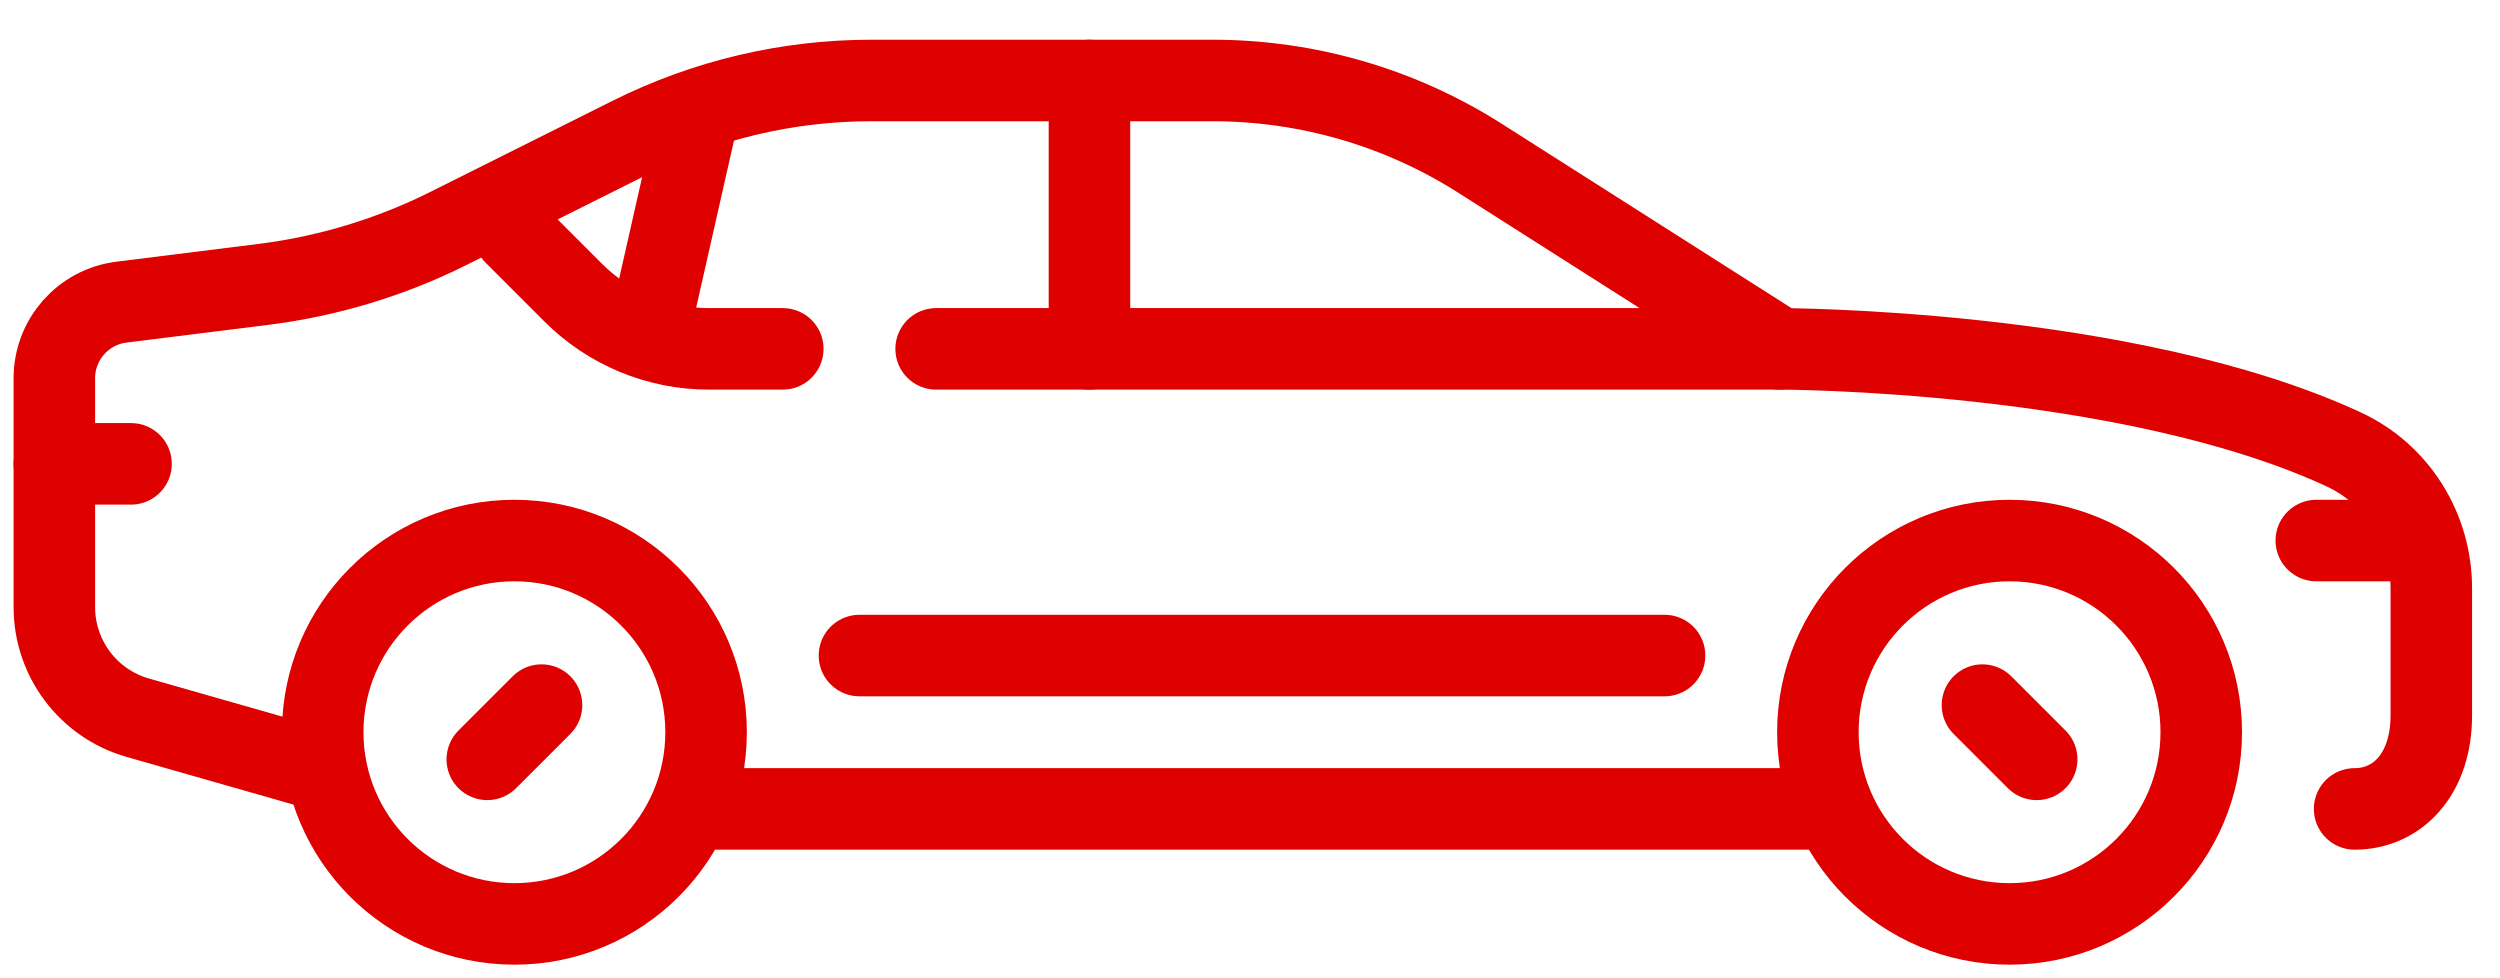 <svg width="46" height="18" viewBox="0 0 46 18" fill="none" xmlns="http://www.w3.org/2000/svg">
<path d="M12.992 13.473C12.992 15.421 11.413 17 9.465 17C7.517 17 5.938 15.421 5.938 13.473C5.938 11.525 7.517 9.946 9.465 9.946C11.413 9.946 12.992 11.525 12.992 13.473Z" stroke="#df0000" stroke-width="1.5" stroke-miterlimit="10" stroke-linecap="round" stroke-linejoin="round"/>
<path d="M12.992 14.884H33.449" stroke="#df0000" stroke-width="1.5" stroke-miterlimit="10" stroke-linecap="round" stroke-linejoin="round"/>
<path d="M9.964 12.974L8.966 13.972" stroke="#df0000" stroke-width="1.5" stroke-miterlimit="10" stroke-linecap="round" stroke-linejoin="round"/>
<path d="M40.503 13.473C40.503 15.421 38.924 17 36.976 17C35.028 17 33.449 15.421 33.449 13.473C33.449 11.525 35.028 9.946 36.976 9.946C38.924 9.946 40.503 11.525 40.503 13.473Z" stroke="#df0000" stroke-width="1.5" stroke-miterlimit="10" stroke-linecap="round" stroke-linejoin="round"/>
<path d="M36.477 12.974L37.475 13.972" stroke="#df0000" stroke-width="1.5" stroke-miterlimit="10" stroke-linecap="round" stroke-linejoin="round"/>
<path d="M5.938 14.178L2.535 13.206C1.626 12.947 1 12.116 1 11.171V6.959C1 6.247 1.53 5.647 2.236 5.559L4.845 5.233C6.035 5.084 7.192 4.734 8.264 4.197L11.612 2.523C12.984 1.838 14.496 1.481 16.029 1.481H22.314C24.058 1.481 25.766 1.978 27.237 2.915L32.744 6.419C32.744 6.419 39.138 6.419 43.128 8.271C44.116 8.73 44.736 9.733 44.736 10.822V13.164C44.736 14.256 44.104 14.884 43.325 14.884" stroke="#df0000" stroke-width="1.5" stroke-miterlimit="10" stroke-linecap="round" stroke-linejoin="round"/>
<path d="M14.403 6.419H13.042C12.107 6.419 11.21 6.047 10.548 5.386L9.465 4.303" stroke="#df0000" stroke-width="1.5" stroke-miterlimit="10" stroke-linecap="round" stroke-linejoin="round"/>
<path d="M32.744 6.419H17.225" stroke="#df0000" stroke-width="1.5" stroke-miterlimit="10" stroke-linecap="round" stroke-linejoin="round"/>
<path d="M15.814 12.062H30.628" stroke="#df0000" stroke-width="1.5" stroke-miterlimit="10" stroke-linecap="round" stroke-linejoin="round"/>
<path d="M1 8.535H2.411" stroke="#df0000" stroke-width="1.5" stroke-miterlimit="10" stroke-linecap="round" stroke-linejoin="round"/>
<path d="M42.62 9.946H44.324" stroke="#df0000" stroke-width="1.5" stroke-miterlimit="10" stroke-linecap="round" stroke-linejoin="round"/>
<path d="M20.046 6.419V1.481" stroke="#df0000" stroke-width="1.5" stroke-miterlimit="10" stroke-linecap="round" stroke-linejoin="round"/>
<path d="M11.934 6.132L12.852 2.075" stroke="#df0000" stroke-width="1.5" stroke-miterlimit="10" stroke-linecap="round" stroke-linejoin="round"/>
</svg>
